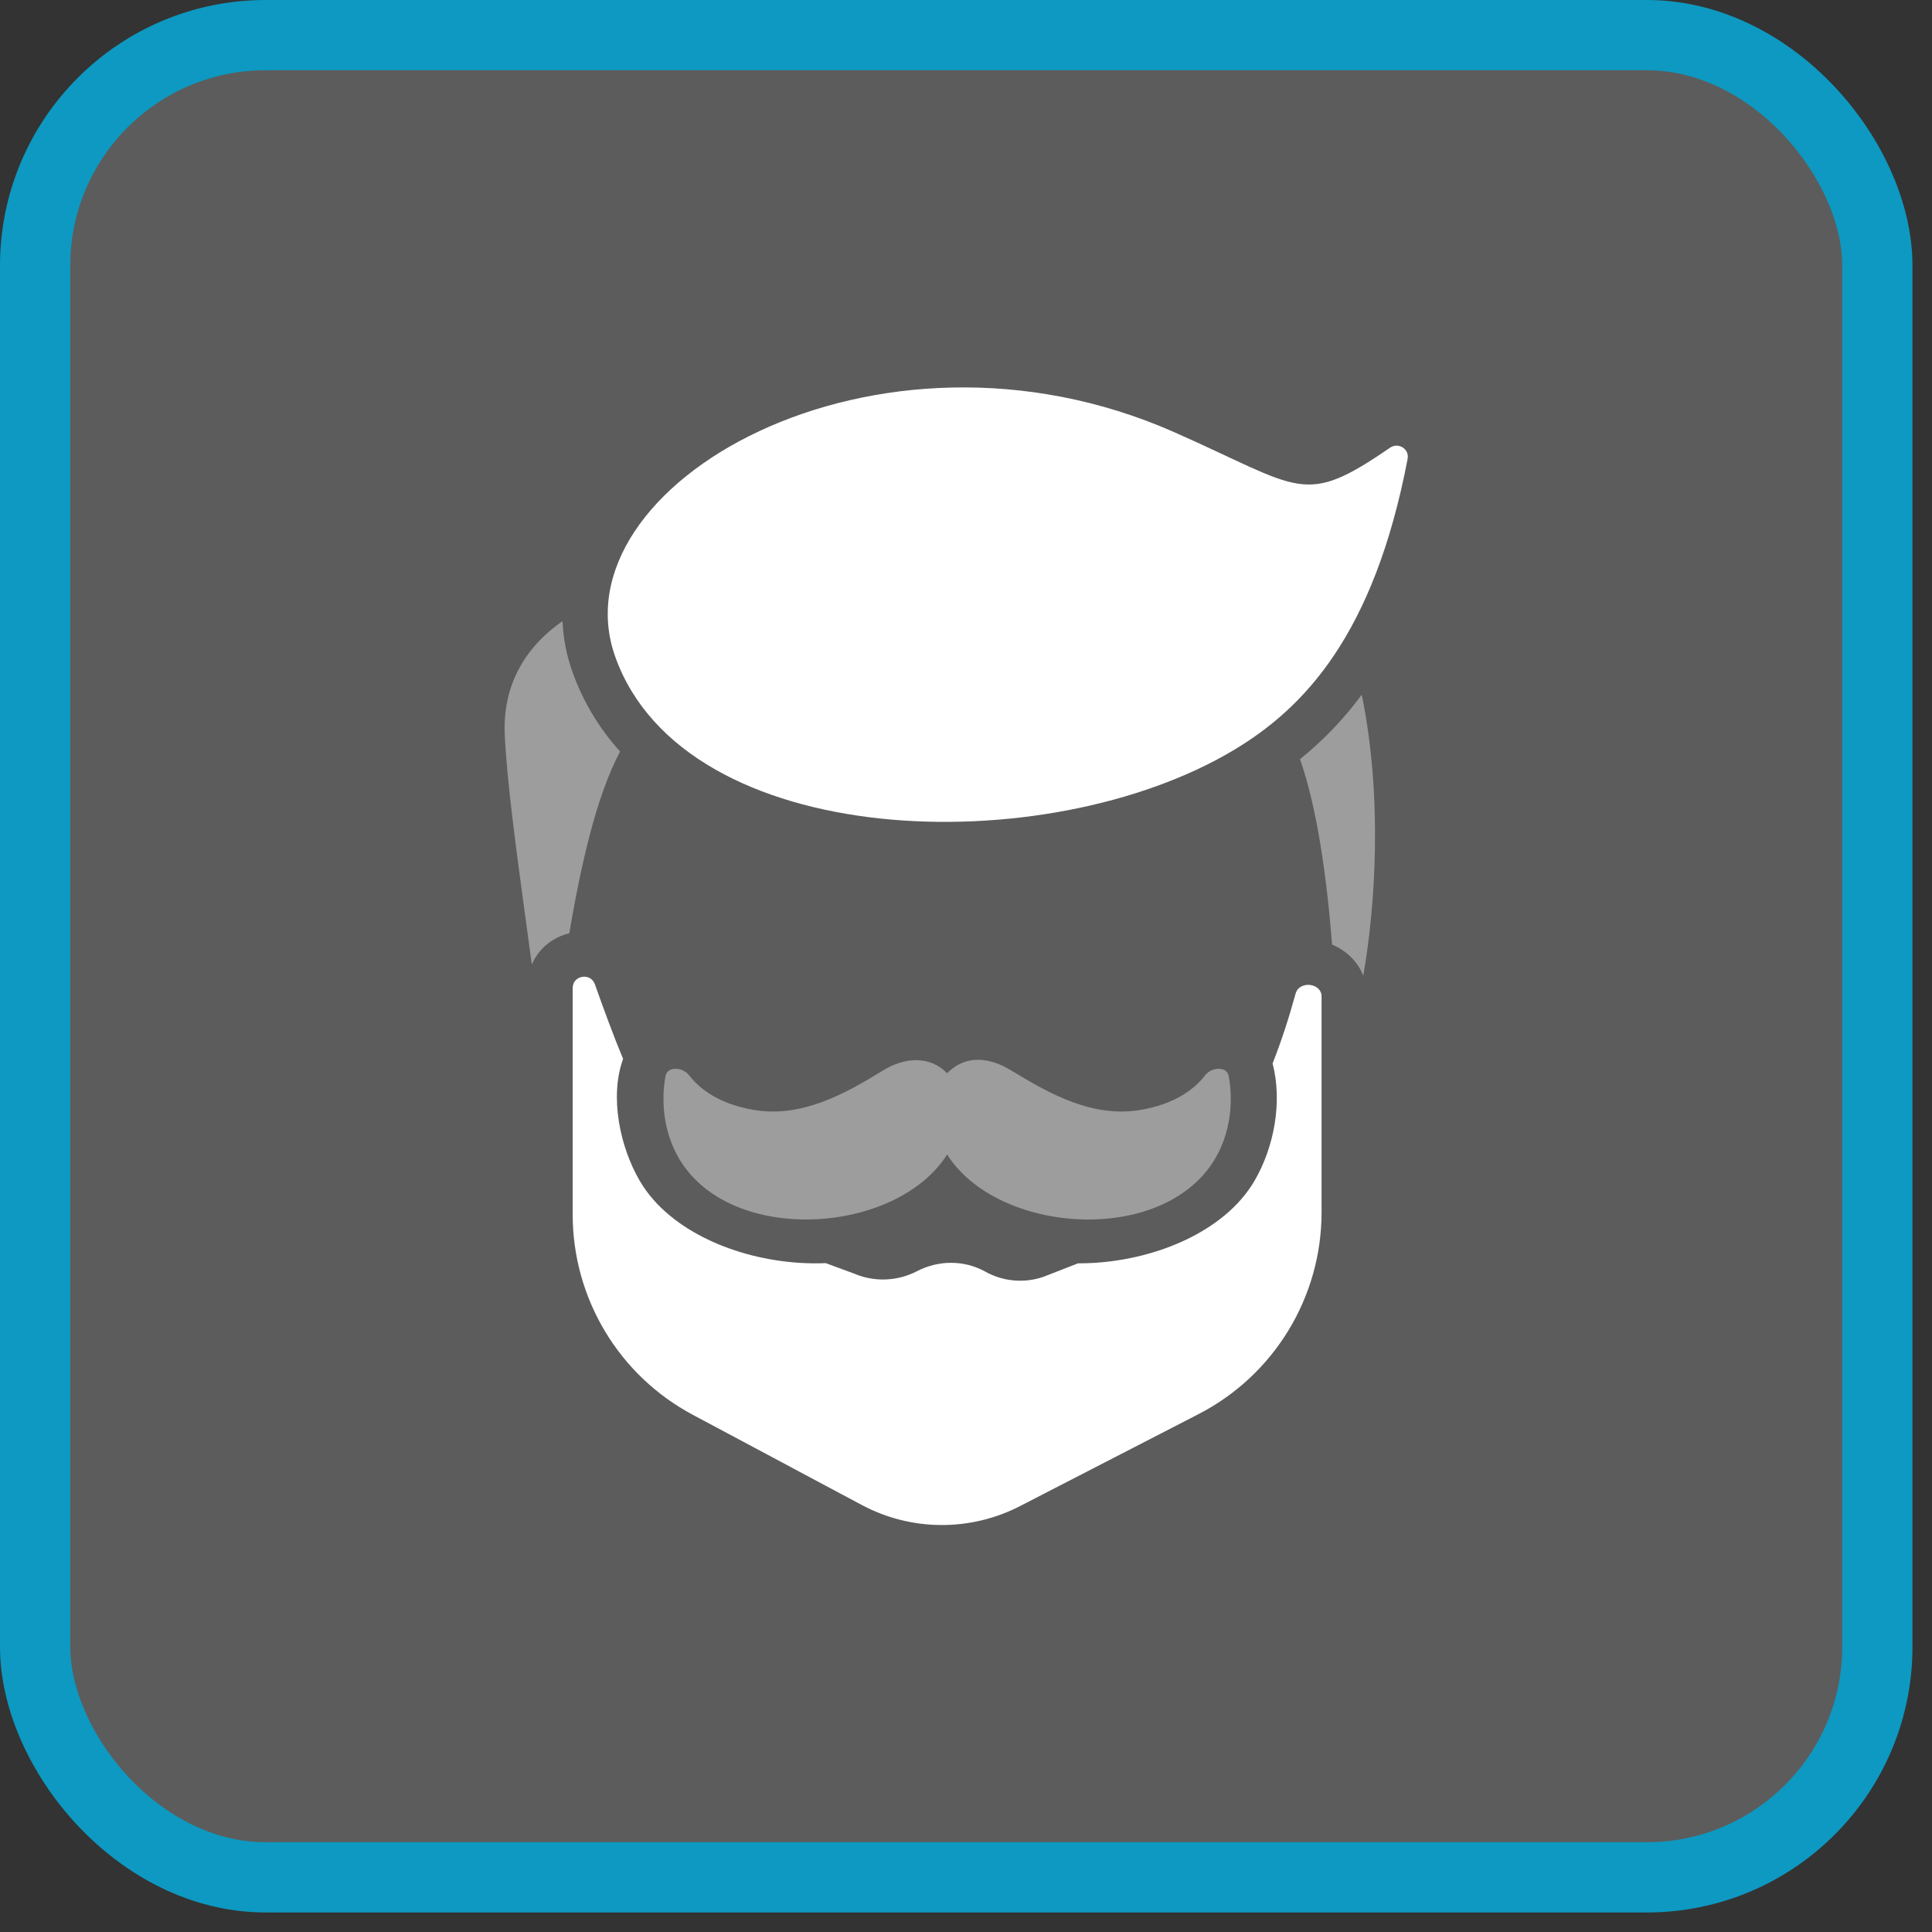 <svg width="55" height="55" viewBox="0 0 55 55" fill="none" xmlns="http://www.w3.org/2000/svg">
<rect x="0" y="0" width="55" height="55" fill="#333333" stroke="none"/>
<rect x="1" y="1" width="52.444" height="52.444" rx="6.562" fill="white" fill-opacity="0.2"/>
<rect x="1" y="1" width="52.444" height="52.444" rx="6.562" stroke="#0D99C1" stroke-width="2"/>
<path d="M35.131 21.348C29.777 24.556 19.498 24.231 17.517 18.703C15.773 13.839 24.915 8.544 33.423 12.301C37.069 13.912 37.09 14.45 39.572 12.745C39.809 12.583 40.126 12.781 40.072 13.063C39.114 18.075 37.123 20.154 35.131 21.348ZM16.303 34.578V28.128C16.303 27.763 16.814 27.678 16.936 28.022C17.201 28.771 17.462 29.479 17.738 30.145C17.345 31.228 17.653 32.66 18.214 33.619C18.654 34.371 19.385 34.921 20.154 35.288C20.934 35.662 21.843 35.892 22.766 35.951C23.008 35.966 23.257 35.969 23.508 35.959L24.323 36.26C24.607 36.38 24.913 36.436 25.22 36.423C25.527 36.411 25.828 36.331 26.101 36.19C26.713 35.871 27.446 35.864 28.054 36.203C28.302 36.341 28.578 36.426 28.861 36.451C29.145 36.477 29.43 36.442 29.7 36.35L30.688 35.965C30.847 35.965 31.004 35.96 31.159 35.951C32.082 35.892 32.991 35.662 33.772 35.288C34.54 34.921 35.271 34.371 35.711 33.619C36.273 32.659 36.513 31.365 36.228 30.274C36.483 29.627 36.696 28.966 36.883 28.287C36.987 27.909 37.622 27.977 37.622 28.369V34.514C37.622 36.933 36.27 39.149 34.12 40.257L29.034 42.877C28.337 43.236 27.564 43.42 26.78 43.414C25.996 43.409 25.226 43.213 24.534 42.844L19.723 40.277C18.69 39.726 17.826 38.905 17.224 37.901C16.622 36.897 16.303 35.748 16.303 34.578Z" fill="white"/>
<path opacity="0.4" d="M21.452 31.596C20.525 31.438 19.947 31.04 19.616 30.61C19.434 30.373 18.999 30.348 18.946 30.635C18.815 31.343 18.886 32.236 19.341 32.998C20.817 35.468 25.52 35.144 26.963 32.866C28.405 35.144 33.108 35.468 34.584 32.998C35.04 32.236 35.11 31.343 34.979 30.635C34.926 30.348 34.492 30.373 34.309 30.61C33.979 31.04 33.401 31.438 32.474 31.596C31.114 31.828 29.901 31.152 28.784 30.472C28.192 30.109 27.499 30.003 26.963 30.554C26.449 30.026 25.723 30.114 25.141 30.472C24.03 31.156 22.806 31.827 21.452 31.596ZM16.3 19.139C16.599 19.972 17.058 20.738 17.652 21.394C16.968 22.688 16.539 24.624 16.206 26.567C15.747 26.682 15.339 26.986 15.14 27.459C15.086 27.06 15.031 26.655 14.976 26.252C14.7 24.229 14.427 22.223 14.369 20.9C14.3 19.312 15.147 18.278 16.013 17.684C16.035 18.181 16.132 18.672 16.3 19.139ZM38.766 19.777C38.261 20.462 37.671 21.079 37.008 21.613C37.499 23.006 37.772 24.994 37.922 26.889C38.279 27.042 38.637 27.329 38.809 27.777C39.149 25.838 39.37 22.728 38.766 19.777Z" fill="white"/>
</svg>
